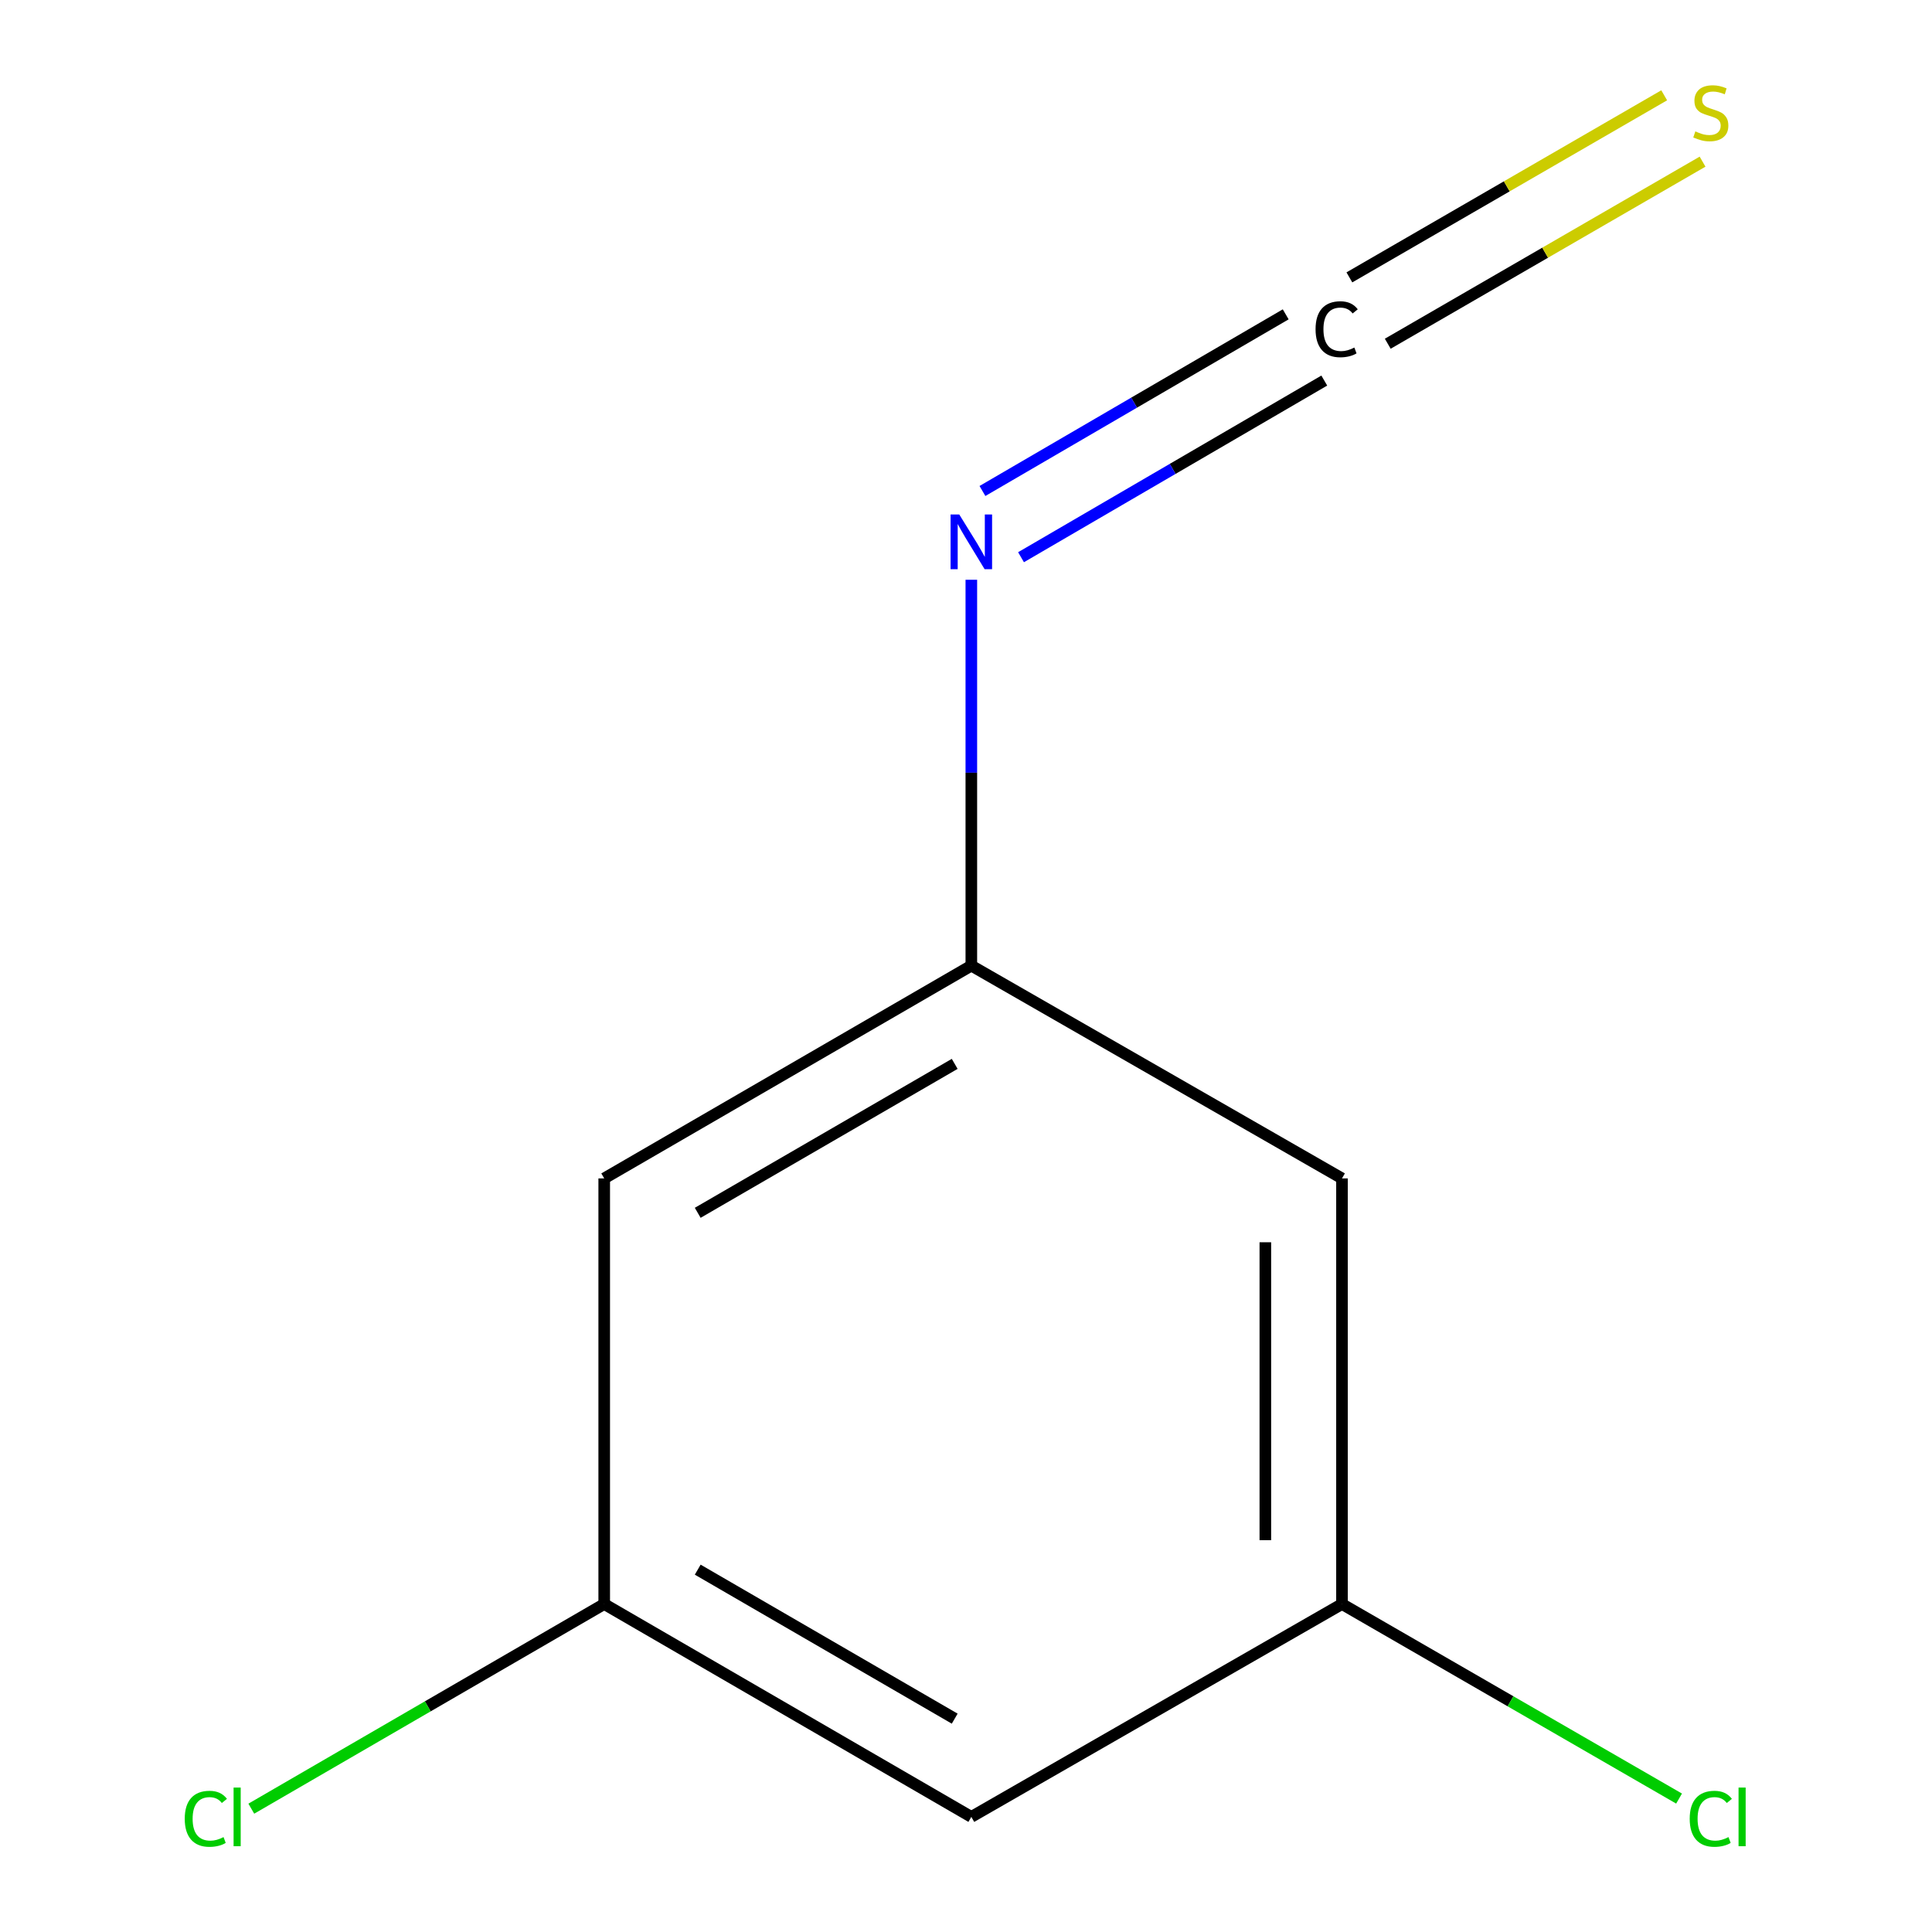 <?xml version='1.0' encoding='iso-8859-1'?>
<svg version='1.1' baseProfile='full'
              xmlns='http://www.w3.org/2000/svg'
                      xmlns:rdkit='http://www.rdkit.org/xml'
                      xmlns:xlink='http://www.w3.org/1999/xlink'
                  xml:space='preserve'
width='1000px' height='1000px' viewBox='0 0 1000 1000'>
<!-- END OF HEADER -->
<rect style='opacity:1.0;fill:#FFFFFF;stroke:none' width='1000' height='1000' x='0' y='0'> </rect>
<path class='bond-0' d='M 665.48,162.701 L 586.997,208.419' style='fill:none;fill-rule:evenodd;stroke:#000000;stroke-width:6px;stroke-linecap:butt;stroke-linejoin:miter;stroke-opacity:1' />
<path class='bond-0' d='M 586.997,208.419 L 508.514,254.136' style='fill:none;fill-rule:evenodd;stroke:#0000FF;stroke-width:6px;stroke-linecap:butt;stroke-linejoin:miter;stroke-opacity:1' />
<path class='bond-0' d='M 685.447,196.979 L 606.964,242.697' style='fill:none;fill-rule:evenodd;stroke:#000000;stroke-width:6px;stroke-linecap:butt;stroke-linejoin:miter;stroke-opacity:1' />
<path class='bond-0' d='M 606.964,242.697 L 528.481,288.415' style='fill:none;fill-rule:evenodd;stroke:#0000FF;stroke-width:6px;stroke-linecap:butt;stroke-linejoin:miter;stroke-opacity:1' />
<path class='bond-1' d='M 718.298,177.912 L 799.771,130.792' style='fill:none;fill-rule:evenodd;stroke:#000000;stroke-width:6px;stroke-linecap:butt;stroke-linejoin:miter;stroke-opacity:1' />
<path class='bond-1' d='M 799.771,130.792 L 881.244,83.671' style='fill:none;fill-rule:evenodd;stroke:#CCCC00;stroke-width:6px;stroke-linecap:butt;stroke-linejoin:miter;stroke-opacity:1' />
<path class='bond-1' d='M 698.437,143.572 L 779.91,96.451' style='fill:none;fill-rule:evenodd;stroke:#000000;stroke-width:6px;stroke-linecap:butt;stroke-linejoin:miter;stroke-opacity:1' />
<path class='bond-1' d='M 779.91,96.451 L 861.384,49.331' style='fill:none;fill-rule:evenodd;stroke:#CCCC00;stroke-width:6px;stroke-linecap:butt;stroke-linejoin:miter;stroke-opacity:1' />
<path class='bond-2' d='M 502.761,300.087 L 502.761,399.952' style='fill:none;fill-rule:evenodd;stroke:#0000FF;stroke-width:6px;stroke-linecap:butt;stroke-linejoin:miter;stroke-opacity:1' />
<path class='bond-2' d='M 502.761,399.952 L 502.761,499.817' style='fill:none;fill-rule:evenodd;stroke:#000000;stroke-width:6px;stroke-linecap:butt;stroke-linejoin:miter;stroke-opacity:1' />
<path class='bond-5' d='M 502.761,499.817 L 312.742,609.946' style='fill:none;fill-rule:evenodd;stroke:#000000;stroke-width:6px;stroke-linecap:butt;stroke-linejoin:miter;stroke-opacity:1' />
<path class='bond-5' d='M 494.15,550.659 L 361.136,627.749' style='fill:none;fill-rule:evenodd;stroke:#000000;stroke-width:6px;stroke-linecap:butt;stroke-linejoin:miter;stroke-opacity:1' />
<path class='bond-6' d='M 502.761,499.817 L 694.609,609.946' style='fill:none;fill-rule:evenodd;stroke:#000000;stroke-width:6px;stroke-linecap:butt;stroke-linejoin:miter;stroke-opacity:1' />
<path class='bond-3' d='M 312.742,830.246 L 312.742,609.946' style='fill:none;fill-rule:evenodd;stroke:#000000;stroke-width:6px;stroke-linecap:butt;stroke-linejoin:miter;stroke-opacity:1' />
<path class='bond-9' d='M 312.742,830.246 L 221.408,883.207' style='fill:none;fill-rule:evenodd;stroke:#000000;stroke-width:6px;stroke-linecap:butt;stroke-linejoin:miter;stroke-opacity:1' />
<path class='bond-9' d='M 221.408,883.207 L 130.075,936.168' style='fill:none;fill-rule:evenodd;stroke:#00CC00;stroke-width:6px;stroke-linecap:butt;stroke-linejoin:miter;stroke-opacity:1' />
<path class='bond-10' d='M 312.742,830.246 L 502.761,940.419' style='fill:none;fill-rule:evenodd;stroke:#000000;stroke-width:6px;stroke-linecap:butt;stroke-linejoin:miter;stroke-opacity:1' />
<path class='bond-10' d='M 361.142,812.453 L 494.156,889.574' style='fill:none;fill-rule:evenodd;stroke:#000000;stroke-width:6px;stroke-linecap:butt;stroke-linejoin:miter;stroke-opacity:1' />
<path class='bond-4' d='M 694.609,830.246 L 694.609,609.946' style='fill:none;fill-rule:evenodd;stroke:#000000;stroke-width:6px;stroke-linecap:butt;stroke-linejoin:miter;stroke-opacity:1' />
<path class='bond-4' d='M 654.939,797.201 L 654.939,642.991' style='fill:none;fill-rule:evenodd;stroke:#000000;stroke-width:6px;stroke-linecap:butt;stroke-linejoin:miter;stroke-opacity:1' />
<path class='bond-7' d='M 694.609,830.246 L 502.761,940.419' style='fill:none;fill-rule:evenodd;stroke:#000000;stroke-width:6px;stroke-linecap:butt;stroke-linejoin:miter;stroke-opacity:1' />
<path class='bond-8' d='M 694.609,830.246 L 781.844,880.591' style='fill:none;fill-rule:evenodd;stroke:#000000;stroke-width:6px;stroke-linecap:butt;stroke-linejoin:miter;stroke-opacity:1' />
<path class='bond-8' d='M 781.844,880.591 L 869.08,930.936' style='fill:none;fill-rule:evenodd;stroke:#00CC00;stroke-width:6px;stroke-linecap:butt;stroke-linejoin:miter;stroke-opacity:1' />
<path  class='atom-0' d='M 680.934 170.412
Q 680.934 163.372, 684.214 159.692
Q 687.534 155.972, 693.814 155.972
Q 699.654 155.972, 702.774 160.092
L 700.134 162.252
Q 697.854 159.252, 693.814 159.252
Q 689.534 159.252, 687.254 162.132
Q 685.014 164.972, 685.014 170.412
Q 685.014 176.012, 687.334 178.892
Q 689.694 181.772, 694.254 181.772
Q 697.374 181.772, 701.014 179.892
L 702.134 182.892
Q 700.654 183.852, 698.414 184.412
Q 696.174 184.972, 693.694 184.972
Q 687.534 184.972, 684.214 181.212
Q 680.934 177.452, 680.934 170.412
' fill='#000000'/>
<path  class='atom-1' d='M 496.501 266.282
L 505.781 281.282
Q 506.701 282.762, 508.181 285.442
Q 509.661 288.122, 509.741 288.282
L 509.741 266.282
L 513.501 266.282
L 513.501 294.602
L 509.621 294.602
L 499.661 278.202
Q 498.501 276.282, 497.261 274.082
Q 496.061 271.882, 495.701 271.202
L 495.701 294.602
L 492.021 294.602
L 492.021 266.282
L 496.501 266.282
' fill='#0000FF'/>
<path  class='atom-2' d='M 877.51 68.011
Q 877.83 68.131, 879.15 68.691
Q 880.47 69.251, 881.91 69.611
Q 883.39 69.931, 884.83 69.931
Q 887.51 69.931, 889.07 68.651
Q 890.63 67.331, 890.63 65.051
Q 890.63 63.491, 889.83 62.531
Q 889.07 61.571, 887.87 61.051
Q 886.67 60.531, 884.67 59.931
Q 882.15 59.171, 880.63 58.451
Q 879.15 57.731, 878.07 56.211
Q 877.03 54.691, 877.03 52.131
Q 877.03 48.571, 879.43 46.371
Q 881.87 44.171, 886.67 44.171
Q 889.95 44.171, 893.67 45.731
L 892.75 48.811
Q 889.35 47.411, 886.79 47.411
Q 884.03 47.411, 882.51 48.571
Q 880.99 49.691, 881.03 51.651
Q 881.03 53.171, 881.79 54.091
Q 882.59 55.011, 883.71 55.531
Q 884.87 56.051, 886.79 56.651
Q 889.35 57.451, 890.87 58.251
Q 892.39 59.051, 893.47 60.691
Q 894.59 62.291, 894.59 65.051
Q 894.59 68.971, 891.95 71.091
Q 889.35 73.171, 884.99 73.171
Q 882.47 73.171, 880.55 72.611
Q 878.67 72.091, 876.43 71.171
L 877.51 68.011
' fill='#CCCC00'/>
<path  class='atom-9' d='M 874.59 941.399
Q 874.59 934.359, 877.87 930.679
Q 881.19 926.959, 887.47 926.959
Q 893.31 926.959, 896.43 931.079
L 893.79 933.239
Q 891.51 930.239, 887.47 930.239
Q 883.19 930.239, 880.91 933.119
Q 878.67 935.959, 878.67 941.399
Q 878.67 946.999, 880.99 949.879
Q 883.35 952.759, 887.91 952.759
Q 891.03 952.759, 894.67 950.879
L 895.79 953.879
Q 894.31 954.839, 892.07 955.399
Q 889.83 955.959, 887.35 955.959
Q 881.19 955.959, 877.87 952.199
Q 874.59 948.439, 874.59 941.399
' fill='#00CC00'/>
<path  class='atom-9' d='M 899.87 925.239
L 903.55 925.239
L 903.55 955.599
L 899.87 955.599
L 899.87 925.239
' fill='#00CC00'/>
<path  class='atom-10' d='M 95.624 941.399
Q 95.624 934.359, 98.904 930.679
Q 102.224 926.959, 108.504 926.959
Q 114.344 926.959, 117.464 931.079
L 114.824 933.239
Q 112.544 930.239, 108.504 930.239
Q 104.224 930.239, 101.944 933.119
Q 99.704 935.959, 99.704 941.399
Q 99.704 946.999, 102.024 949.879
Q 104.384 952.759, 108.944 952.759
Q 112.064 952.759, 115.704 950.879
L 116.824 953.879
Q 115.344 954.839, 113.104 955.399
Q 110.864 955.959, 108.384 955.959
Q 102.224 955.959, 98.904 952.199
Q 95.624 948.439, 95.624 941.399
' fill='#00CC00'/>
<path  class='atom-10' d='M 120.904 925.239
L 124.584 925.239
L 124.584 955.599
L 120.904 955.599
L 120.904 925.239
' fill='#00CC00'/>
</svg>
